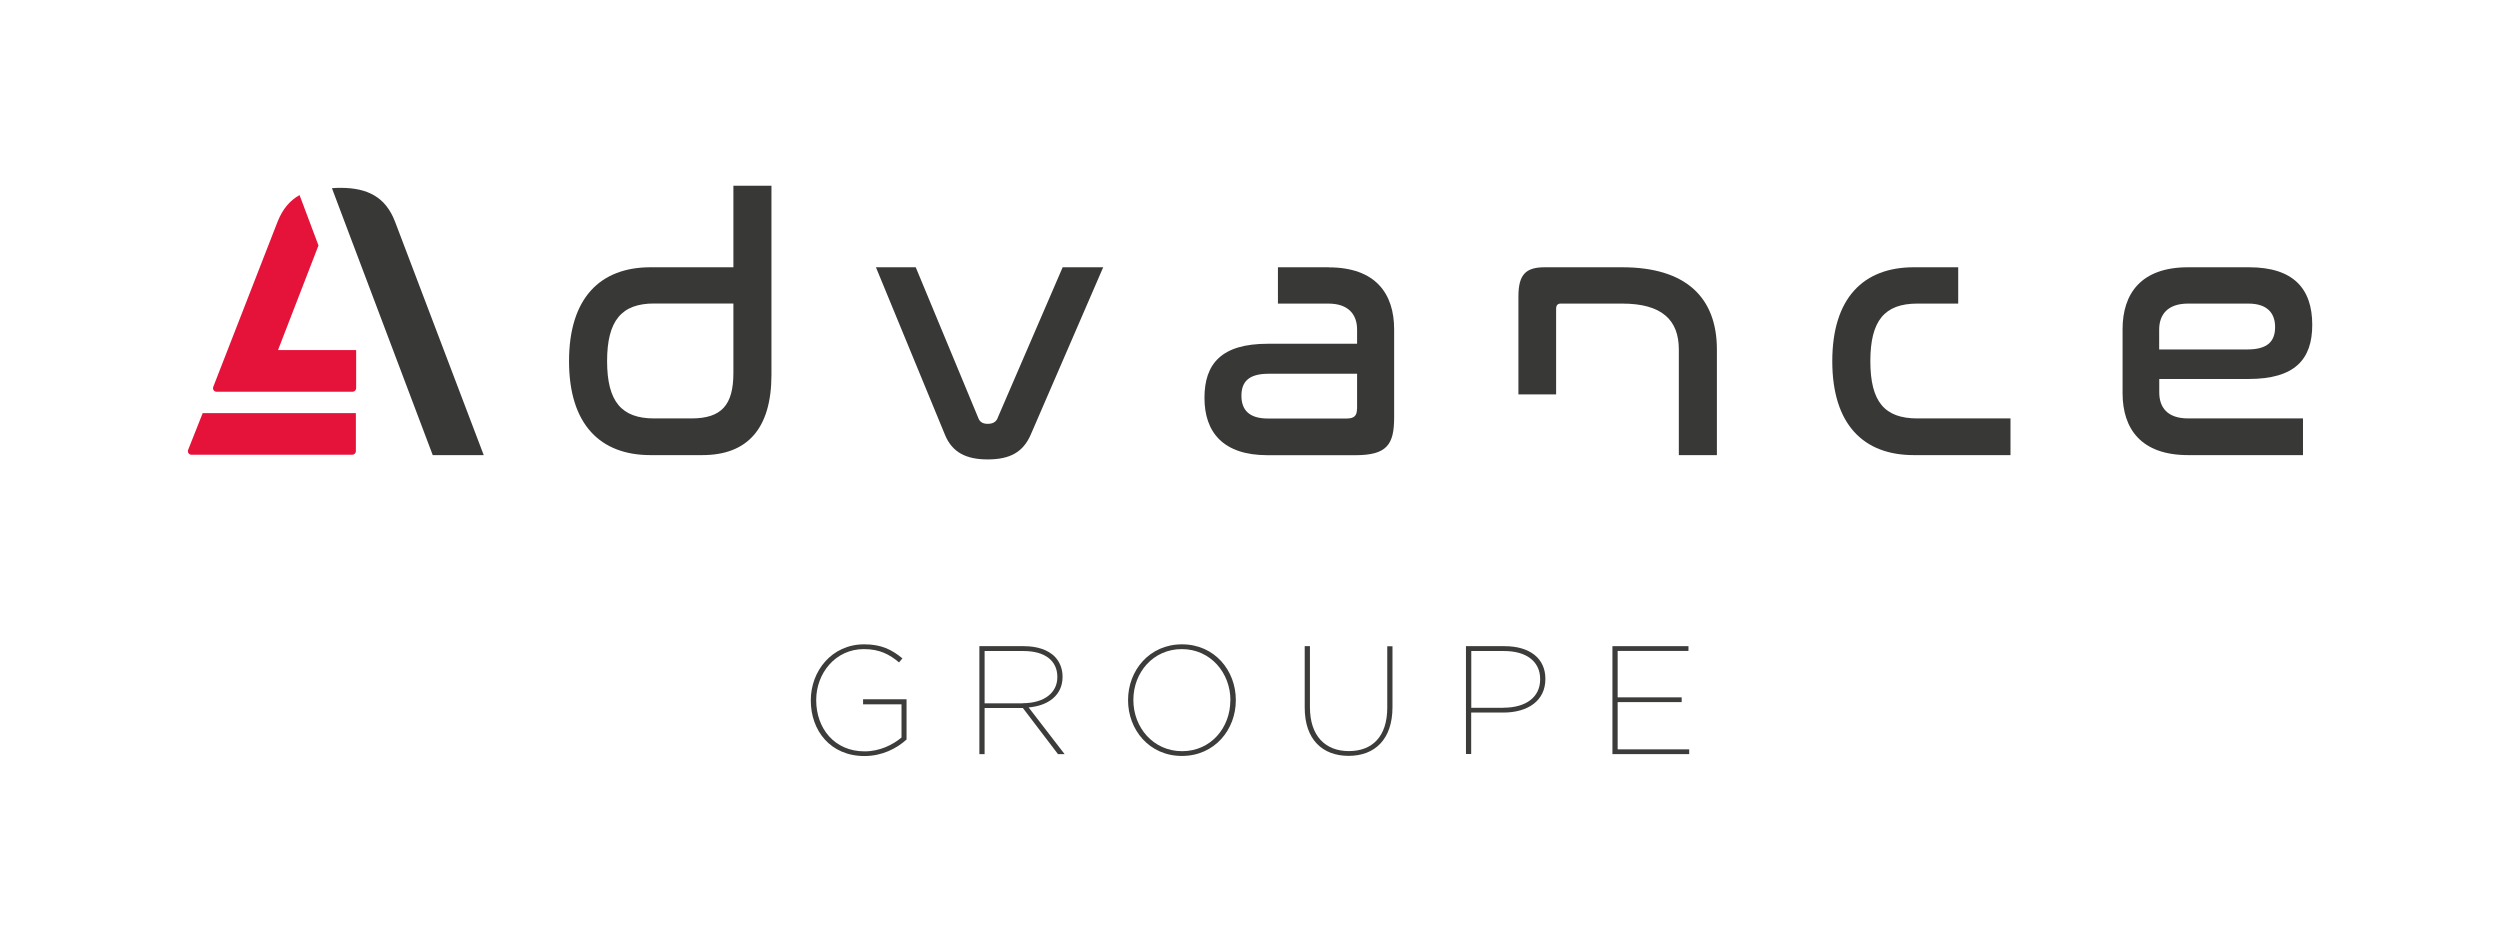 <?xml version="1.0" encoding="UTF-8"?>
<svg xmlns="http://www.w3.org/2000/svg" id="Calque_1" data-name="Calque 1" viewBox="0 0 272.57 102.54">
  <defs>
    <style>
      .cls-1 {
        fill: none;
      }

      .cls-1, .cls-2, .cls-3, .cls-4 {
        stroke-width: 0px;
      }

      .cls-2 {
        fill: #e5133a;
      }

      .cls-3 {
        fill: #383837;
      }

      .cls-4 {
        fill: #3c3c3b;
      }
    </style>
  </defs>
  <path class="cls-1" d="M66.19,39.38c0,4.42,1.59,6.25,5.12,6.25h4.07c3.3,0,4.58-1.47,4.58-4.96v-7.56h-8.65c-3.53,0-5.12,1.86-5.12,6.28Z"></path>
  <path class="cls-1" d="M135.34,43.15c0,1.51.81,2.48,2.87,2.48h8.61c.81,0,1.12-.31,1.12-1.05v-3.84h-9.66c-2.17,0-2.95.89-2.95,2.4Z"></path>
  <path class="cls-3" d="M79.96,29.14h-9.04c-5.47,0-8.88,3.34-8.88,10.24s3.41,10.24,8.88,10.24h5.66c4.89,0,7.53-2.87,7.53-8.77v-20.6h-4.15v8.88ZM79.96,40.66c0,3.49-1.28,4.96-4.58,4.96h-4.07c-3.53,0-5.12-1.82-5.12-6.25s1.59-6.28,5.12-6.28h8.65v7.56Z"></path>
  <path class="cls-3" d="M108.77,45.59c-.19.43-.54.62-1.09.62-.5,0-.85-.19-1.01-.62l-6.83-16.45h-4.34l7.53,18.27c.78,1.9,2.29,2.68,4.65,2.68s3.84-.74,4.69-2.68l7.91-18.27h-4.42l-7.1,16.45Z"></path>
  <path class="cls-3" d="M144.85,29.14h-5.52v3.96h5.49c2.25,0,3.14,1.24,3.14,2.83v1.55h-9.74c-5.04,0-6.9,2.17-6.9,5.9s2.02,6.25,6.87,6.25h9.58c3.45,0,4.23-1.16,4.23-4.11v-9.62c0-3.88-2.02-6.75-7.14-6.75ZM147.95,44.58c0,.74-.31,1.05-1.12,1.05h-8.61c-2.06,0-2.87-.97-2.87-2.48s.78-2.4,2.95-2.4h9.66v3.84Z"></path>
  <path class="cls-3" d="M176.88,29.14h-8.46c-2.06,0-2.87.78-2.87,3.18v10.68h4.11v-9.32c0-.39.16-.58.5-.58h6.71c4.31,0,6.17,1.78,6.17,5v11.52h4.15v-11.52c0-5.66-3.37-8.96-10.32-8.96Z"></path>
  <path class="cls-3" d="M203.92,39.38c0-4.42,1.55-6.28,5.12-6.28h4.46v-3.96h-4.85c-5.47,0-8.88,3.34-8.88,10.24s3.41,10.24,8.88,10.24h10.55v-4h-10.16c-3.57,0-5.12-1.82-5.12-6.25Z"></path>
  <path class="cls-3" d="M245.19,29.14h-6.63c-5.12,0-7.14,2.87-7.14,6.75v6.98c0,3.88,2.02,6.75,7.14,6.75h12.53v-4h-12.53c-2.25,0-3.14-1.2-3.14-2.83v-1.47h9.74c5.04,0,6.94-2.13,6.94-5.9,0-3.96-2.06-6.28-6.9-6.28ZM245.03,38.1h-9.62v-2.17c0-1.59.89-2.83,3.14-2.83h6.59c2.02,0,2.91,1.01,2.91,2.56s-.81,2.44-3.03,2.44Z"></path>
  <path class="cls-2" d="M34.72,26.77l-4.41,11.4h8.52v4.15c0,.21-.17.39-.39.39h-14.83c-.27,0-.46-.27-.36-.53l7.01-18c.55-1.39,1.34-2.32,2.4-2.91l2.07,5.51"></path>
  <path class="cls-2" d="M38.8,45.04h-16.7l-1.59,4.01c-.1.25.09.53.36.53h17.54c.21,0,.39-.17.39-.39v-4.15Z"></path>
  <path class="cls-3" d="M38.48,26.59l8.7,23.03h5.56l-9.67-25.45c-1.02-2.67-2.97-3.69-5.94-3.69-.33,0-.64.01-.94.04l2.25,5.97s.03.06.04.1Z"></path>
  <g>
    <path class="cls-4" d="M88.4,76.37v-.03c0-3.16,2.27-6.09,5.82-6.09,1.85,0,2.99.56,4.17,1.53l-.37.44c-1.03-.86-2.1-1.45-3.83-1.45-3.13,0-5.2,2.66-5.2,5.55v.03c0,3.04,1.97,5.57,5.28,5.57,1.65,0,3.08-.72,4.02-1.51v-3.62h-4.19v-.55h4.74v4.39c-1.09.99-2.69,1.8-4.59,1.8-3.7,0-5.85-2.76-5.85-6.05Z"></path>
    <path class="cls-4" d="M106.77,70.45h4.86c1.5,0,2.64.42,3.36,1.13.54.56.86,1.31.86,2.19v.03c0,1.98-1.53,3.14-3.7,3.33l3.92,5.09h-.72l-3.83-5.03h-4.17v5.03h-.57v-11.77ZM111.48,76.67c2.42,0,3.8-1.18,3.8-2.84v-.03c0-1.77-1.36-2.82-3.68-2.82h-4.25v5.7h4.14Z"></path>
    <path class="cls-4" d="M122.99,76.35v-.03c0-3.21,2.32-6.07,5.88-6.07s5.87,2.86,5.87,6.07v.03c0,3.21-2.32,6.07-5.88,6.07s-5.87-2.86-5.87-6.07ZM134.15,76.37v-.03c0-2.98-2.17-5.57-5.3-5.57s-5.28,2.56-5.28,5.53v.03c0,2.98,2.17,5.57,5.31,5.57s5.26-2.56,5.26-5.53Z"></path>
    <path class="cls-4" d="M142.25,77.14v-6.69h.57v6.66c0,3.13,1.68,4.78,4.24,4.78s4.19-1.58,4.19-4.74v-6.69h.57v6.64c0,3.51-1.93,5.31-4.78,5.31s-4.79-1.78-4.79-5.26Z"></path>
    <path class="cls-4" d="M159.83,70.45h4.2c2.76,0,4.46,1.33,4.46,3.56v.03c0,2.35-1.9,3.65-4.59,3.65h-3.5v4.52h-.57v-11.77ZM163.92,77.16c2.44,0,4-1.14,4-3.09v-.03c0-1.93-1.51-3.06-3.93-3.06h-3.58v6.19h3.51Z"></path>
    <path class="cls-4" d="M175.8,70.45h8.29v.52h-7.72v5.06h6.98v.52h-6.98v5.15h7.8v.52h-8.37v-11.77Z"></path>
  </g>
</svg>
